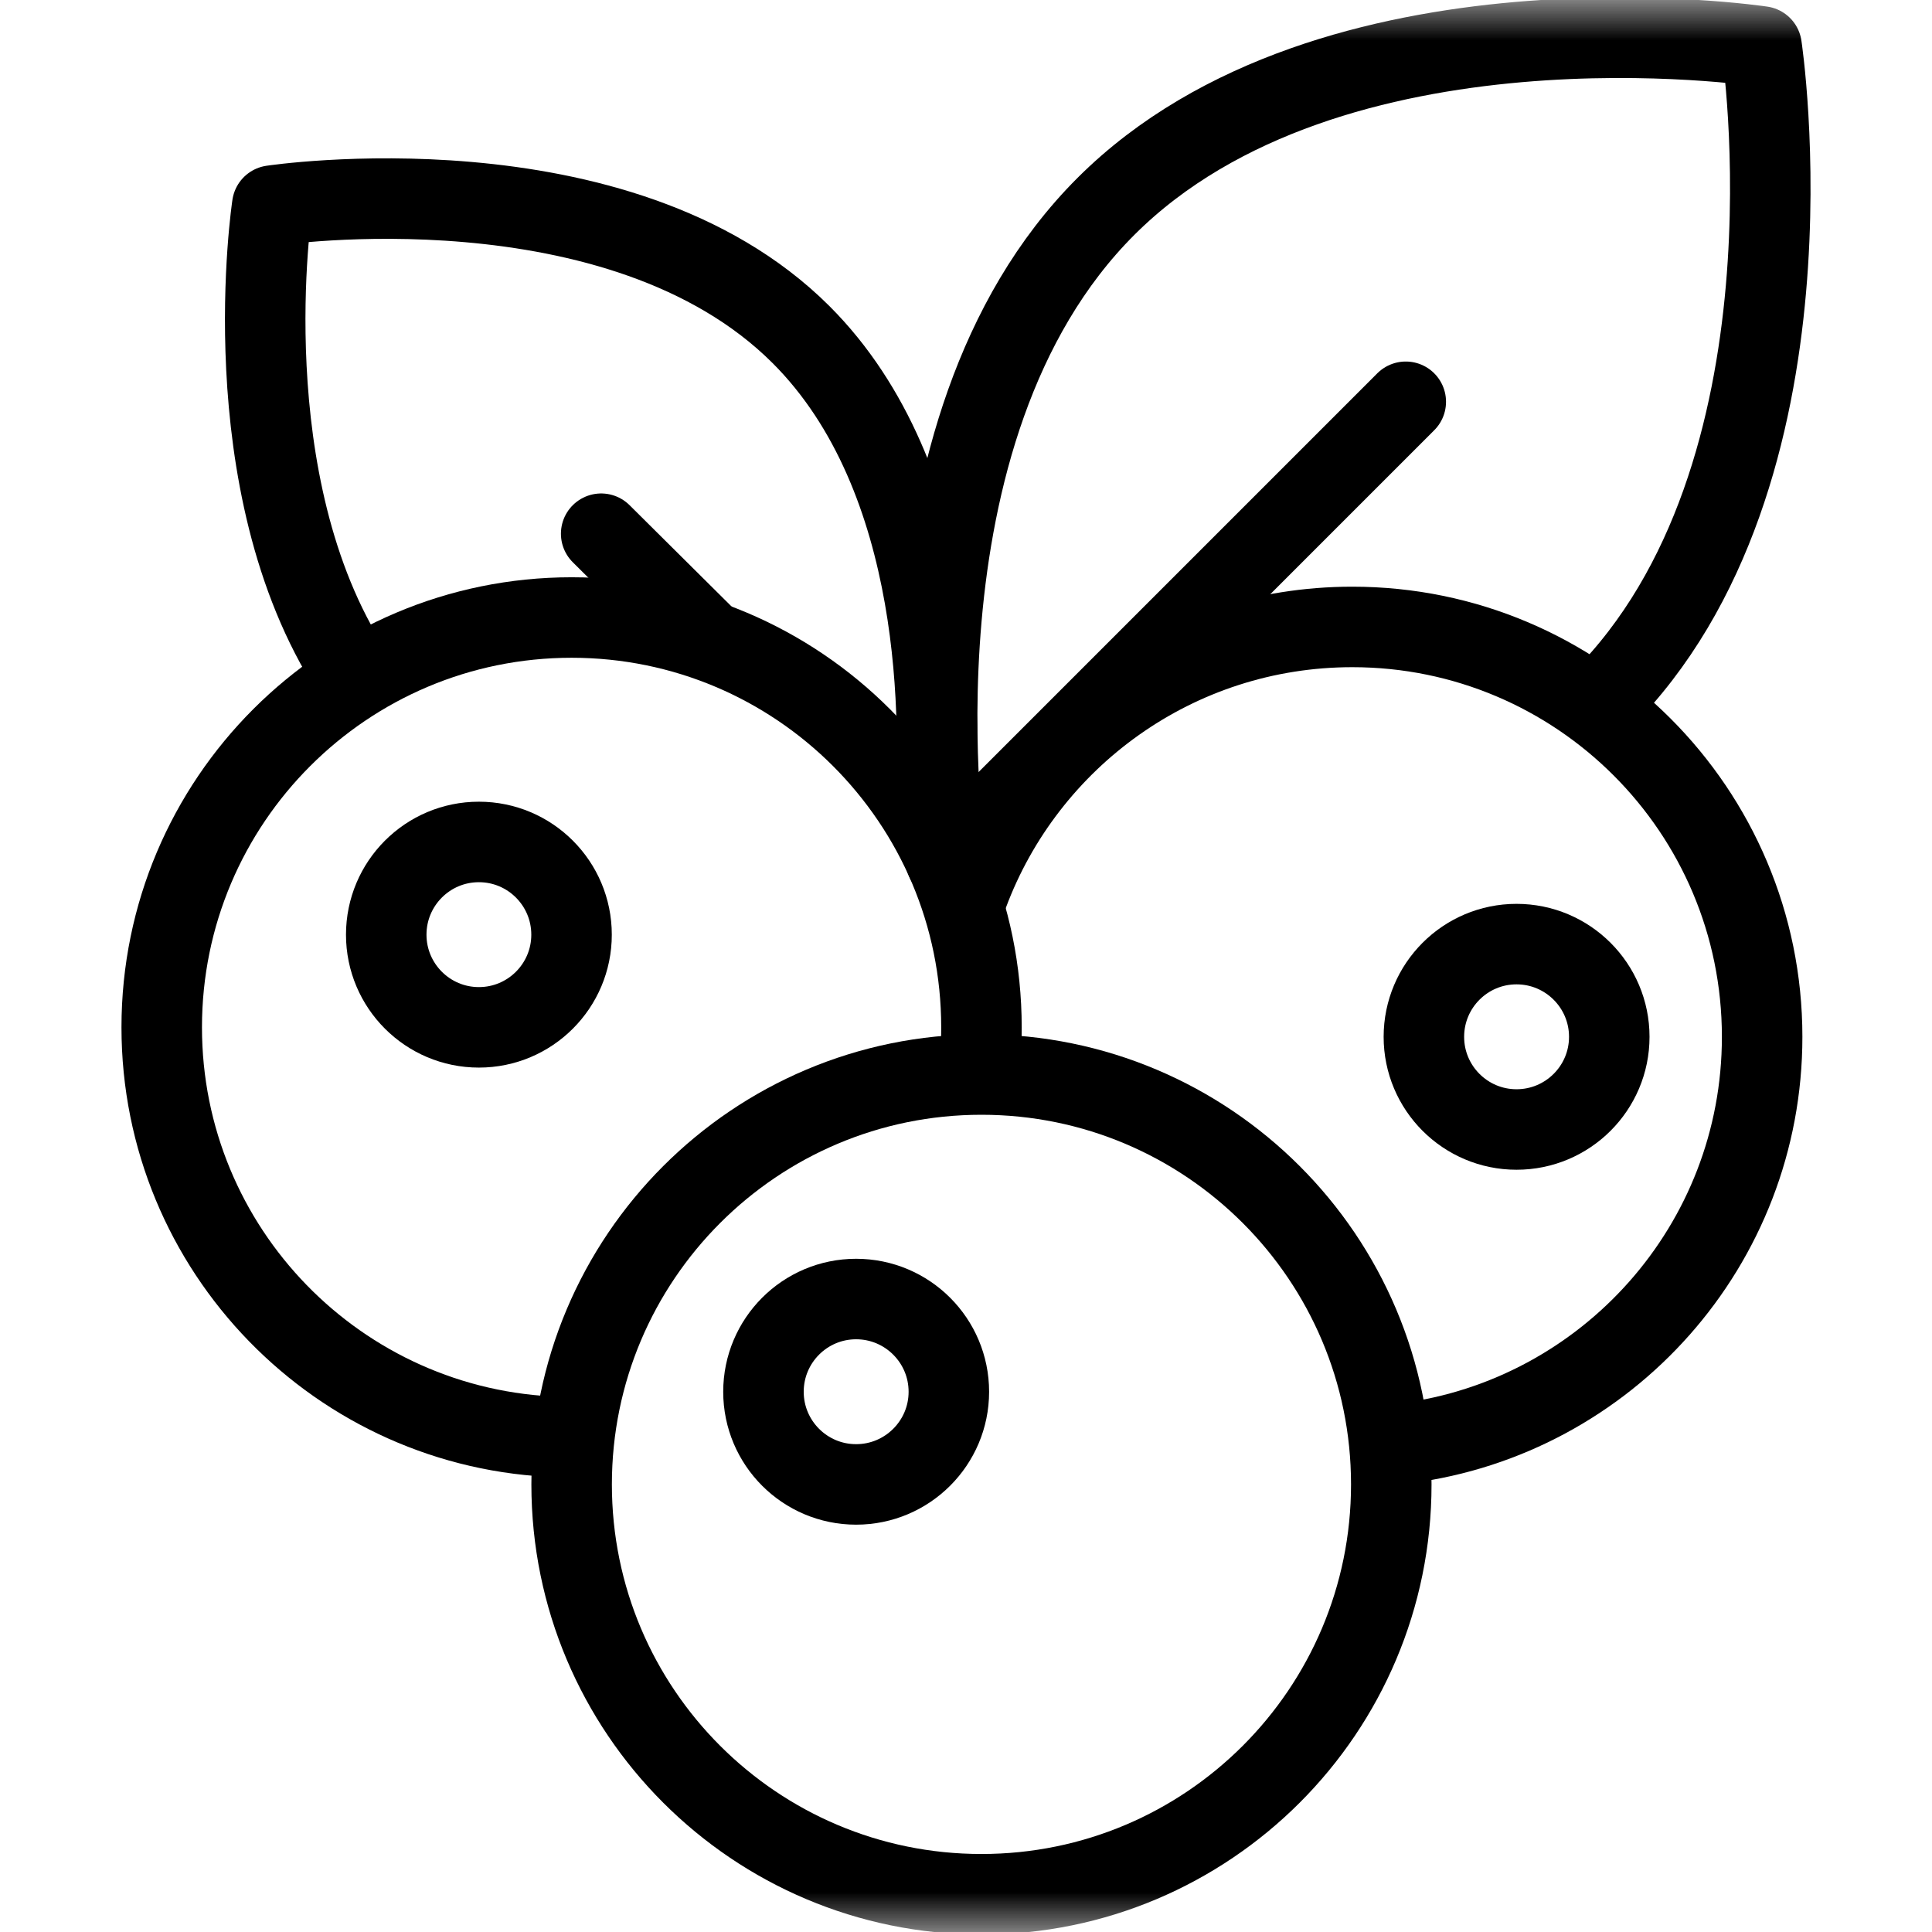 <?xml version="1.0" encoding="UTF-8"?>
<svg xmlns="http://www.w3.org/2000/svg" width="24" height="24" viewBox="0 0 24 24" fill="none">
  <mask id="mask0_190_1763" style="mask-type:luminance" maskUnits="userSpaceOnUse" x="0" y="0" width="24" height="24">
    <path d="M0 1.90735e-06H24V24H0V1.90735e-06Z" fill="white"></path>
  </mask>
  <g mask="url(#mask0_190_1763)">
    <path d="M4.37 8.339C2.859 6.001 3.382 2.554 3.382 2.554C3.382 2.554 7.692 1.904 9.949 4.155C11.742 5.944 11.699 9.027 11.605 10.217" stroke="black" stroke-miterlimit="10" stroke-linecap="round" stroke-linejoin="round"></path>
    <path d="M7.468 6.63L8.791 7.944" stroke="black" stroke-miterlimit="10" stroke-linecap="round" stroke-linejoin="round"></path>
    <path d="M19.892 8.7C22.691 5.908 21.883 0.577 21.883 0.577C21.883 0.577 16.538 -0.229 13.74 2.562C10.942 5.354 11.75 10.685 11.75 10.685" stroke="black" stroke-miterlimit="10" stroke-linecap="round" stroke-linejoin="round"></path>
    <path d="M12.026 11.104C12.746 9.168 14.612 7.788 16.799 7.788C19.611 7.788 21.89 10.068 21.89 12.88C21.89 15.467 19.961 17.603 17.463 17.928" stroke="black" stroke-miterlimit="10" stroke-linecap="round" stroke-linejoin="round"></path>
    <path d="M6.952 17.851C4.209 17.773 2.009 15.524 2.009 12.762C2.009 9.95 4.289 7.671 7.101 7.671C9.913 7.671 12.192 9.95 12.192 12.762C12.192 12.894 12.187 13.025 12.177 13.155" stroke="black" stroke-miterlimit="10" stroke-linecap="round" stroke-linejoin="round"></path>
    <path d="M17.283 18.44C17.283 21.252 15.004 23.531 12.192 23.531C9.38 23.531 7.101 21.252 7.101 18.44C7.101 15.628 9.38 13.348 12.192 13.348C15.004 13.348 17.283 15.628 17.283 18.44Z" stroke="black" stroke-miterlimit="10" stroke-linecap="round" stroke-linejoin="round"></path>
    <path d="M11.787 17.289C11.787 17.924 11.271 18.44 10.635 18.44C9.999 18.44 9.484 17.924 9.484 17.289C9.484 16.653 9.999 16.137 10.635 16.137C11.271 16.137 11.787 16.653 11.787 17.289Z" stroke="black" stroke-miterlimit="10" stroke-linecap="round" stroke-linejoin="round"></path>
    <path d="M7.1 11.611C7.1 12.246 6.585 12.762 5.949 12.762C5.313 12.762 4.798 12.246 4.798 11.611C4.798 10.975 5.313 10.459 5.949 10.459C6.585 10.459 7.1 10.975 7.1 11.611Z" stroke="black" stroke-miterlimit="10" stroke-linecap="round" stroke-linejoin="round"></path>
    <path d="M19.991 12.88C19.991 13.515 19.475 14.031 18.839 14.031C18.203 14.031 17.688 13.515 17.688 12.88C17.688 12.244 18.203 11.728 18.839 11.728C19.475 11.728 19.991 12.244 19.991 12.88Z" stroke="black" stroke-miterlimit="10" stroke-linecap="round" stroke-linejoin="round"></path>
    <path d="M17.463 4.991L11.876 10.578" stroke="black" stroke-miterlimit="10" stroke-linecap="round" stroke-linejoin="round"></path>
  </g>
</svg>

